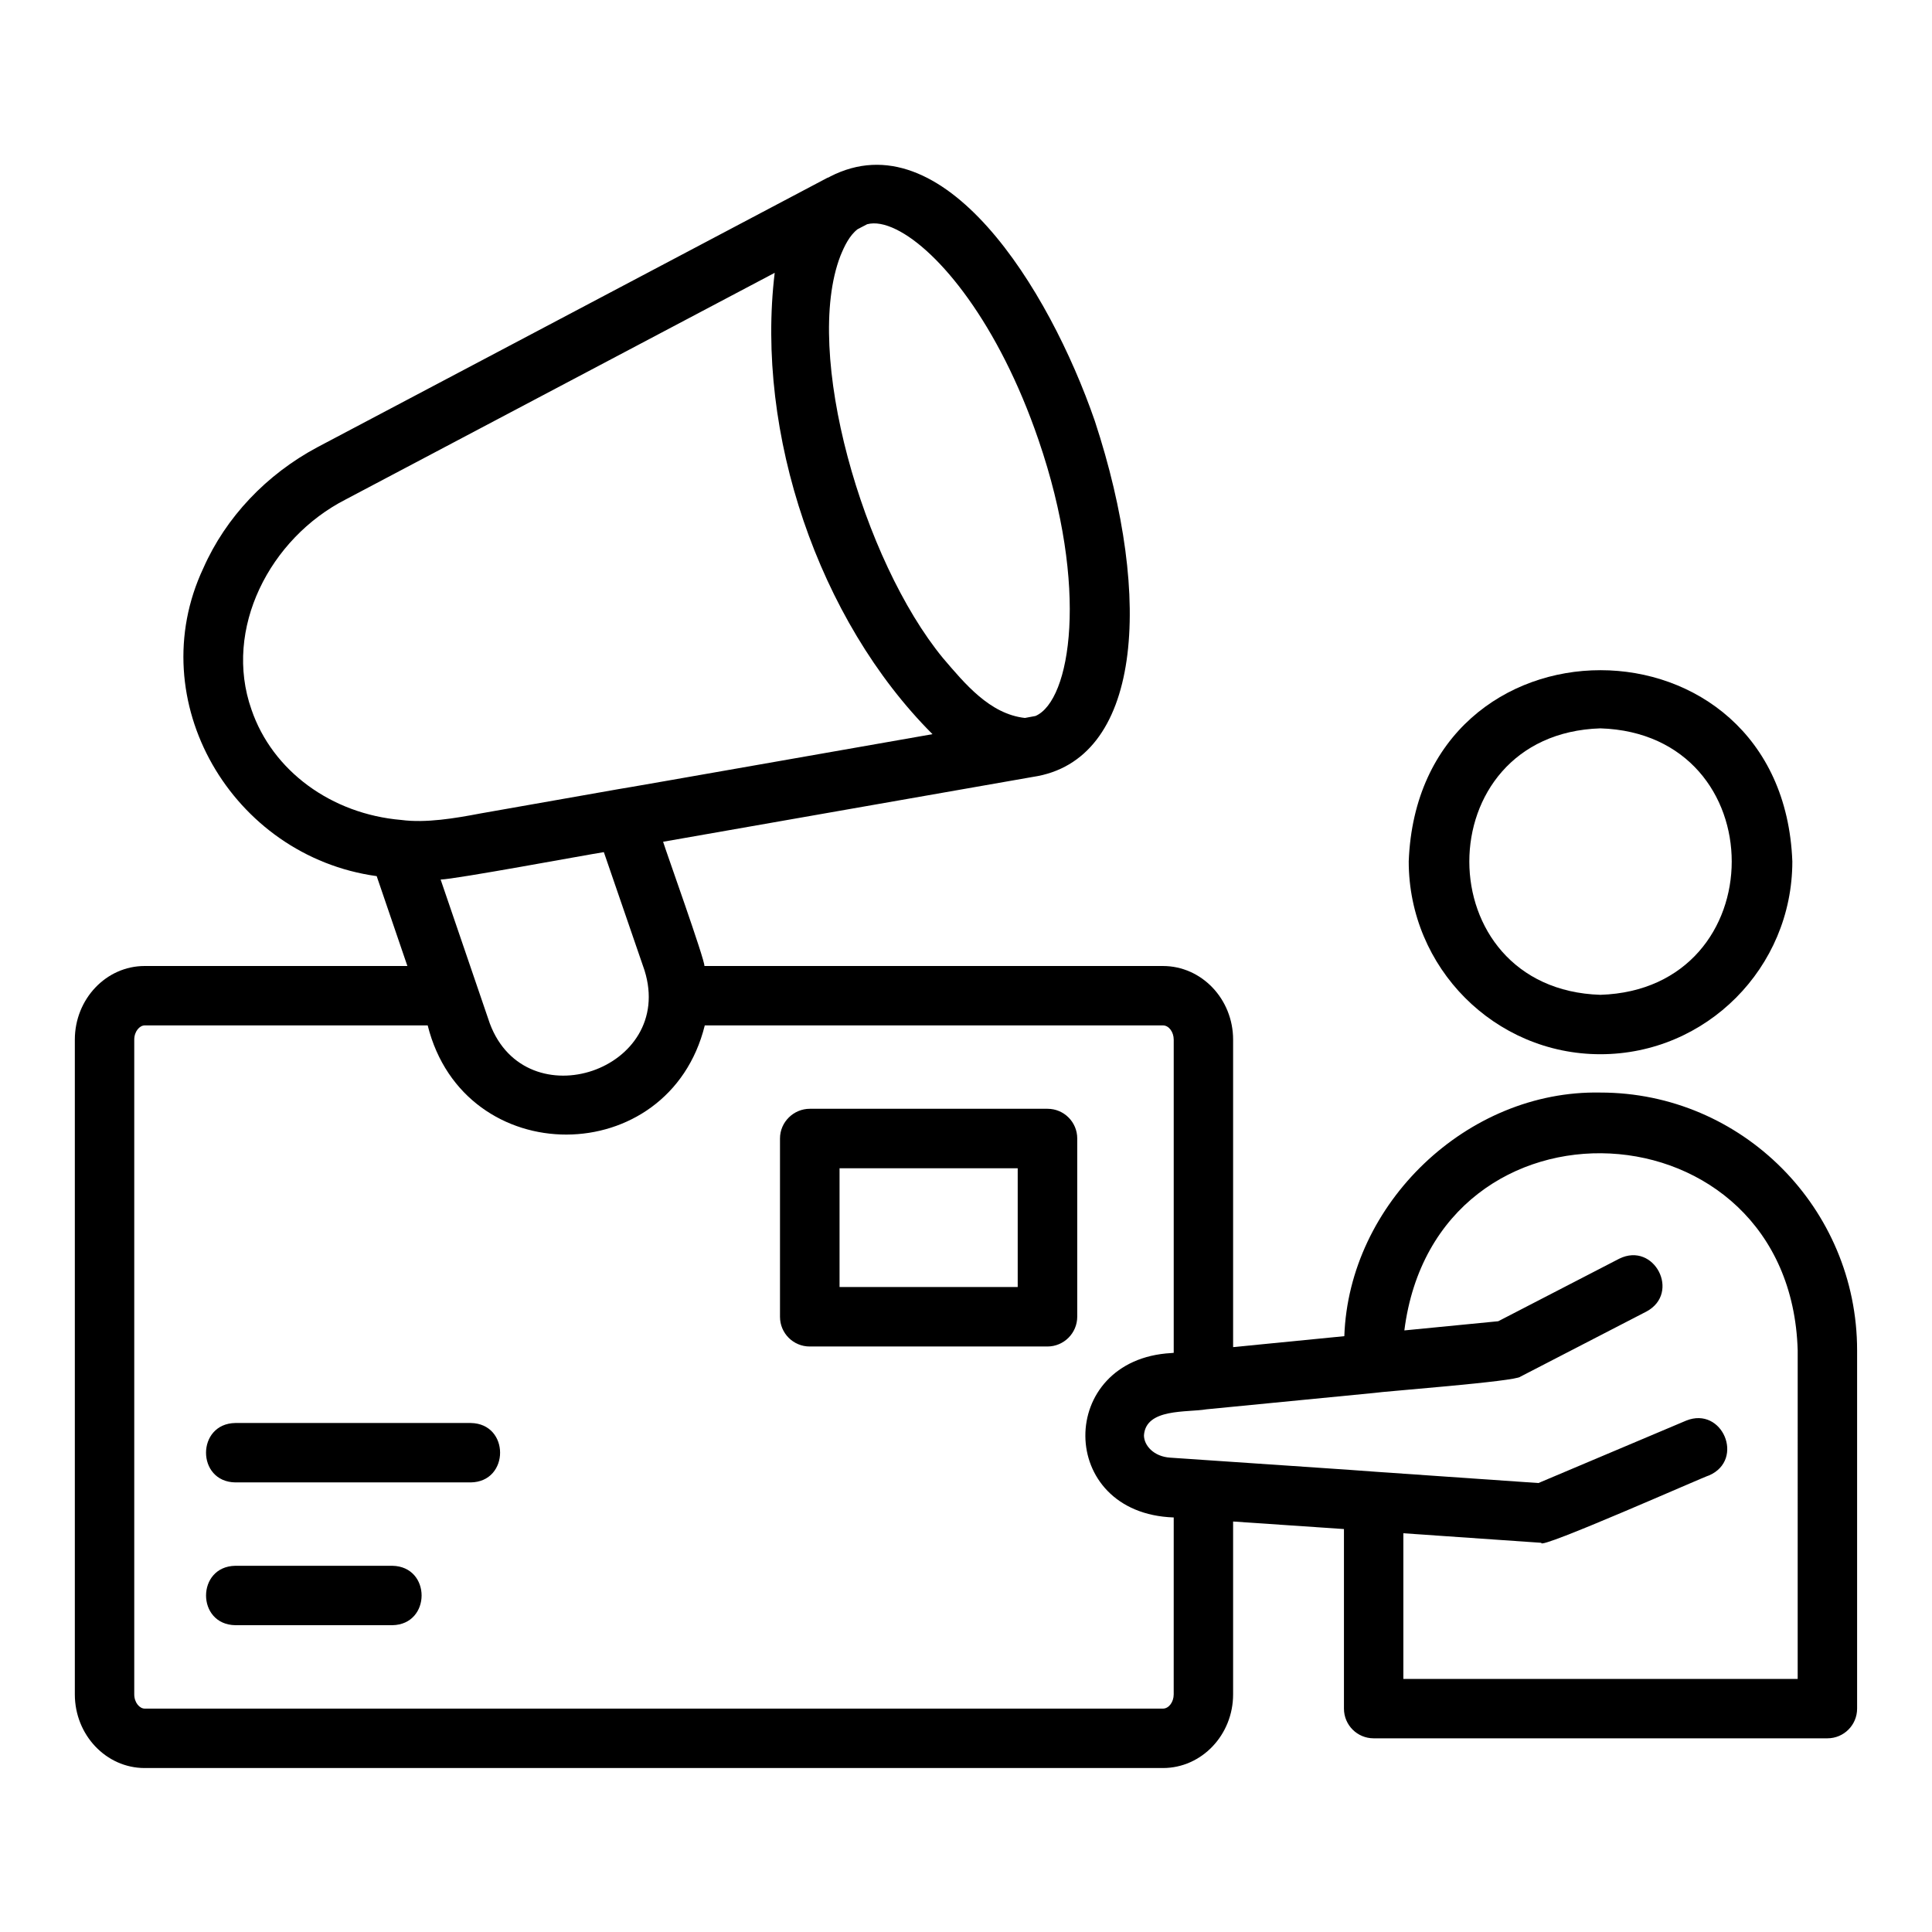 <?xml version="1.0" encoding="UTF-8"?>
<!-- Uploaded to: SVG Find, www.svgrepo.com, Generator: SVG Find Mixer Tools -->
<svg fill="#000000" width="800px" height="800px" version="1.1" viewBox="144 144 512 512" xmlns="http://www.w3.org/2000/svg">
 <g>
  <path d="m568.12 423.38c28.051 0 50.867-22.918 50.867-51.09-2.559-67.547-99.113-67.605-101.66 0 0 28.176 22.785 51.09 50.793 51.09zm0-86.359c46.453 1.48 46.367 69.141 0 70.617-46.277-1.48-46.344-69.148 0-70.617z"/>
  <path d="m568.12 433.54c-35.281-0.707-66.66 29.391-67.859 64.559l-29.473 2.902v-81.473c0-10.77-8.34-19.527-18.59-19.527h-121.52c0.176-1.492-10.281-30.676-10.949-32.926 0.02-0.004 97.973-17.18 98.008-17.188 28.625-4.254 32.105-46.621 16.391-94.355-12.164-35.188-40.152-80.215-70.195-64.715-0.242 0.215-0.562 0.227-0.832 0.391l-134.87 71.246c-13.621 7.242-24.398 18.641-30.344 32.109-16.512 35.094 7.57 76.34 45.941 81.621l8.133 23.812-69.625 0.004c-10.199 0-18.504 8.754-18.504 19.527v173.5c0 10.762 8.301 19.52 18.504 19.52h269.86c10.246 0 18.59-8.758 18.59-19.52v-45.812l29.375 2v47.586c0 4.352 3.519 7.871 7.871 7.871h120.25c4.352 0 7.871-3.519 7.871-7.871v-94.934c0-37.676-30.52-68.328-68.035-68.328zm-253.32-32.395c8.285 26.426-31.348 39.82-40.988 14.105-2.269-6.641-10.625-31.105-13.039-38.16 3.856-0.074 38.652-6.559 43.254-7.266zm66.723-196.33c11.148 5.457 27.121 24.824 37.707 55.812 13.445 39.184 8.531 69.066-0.816 73.117l-2.801 0.523c-9.328-1.031-15.961-9.137-21.723-15.875-21.223-25.809-37.094-80.93-27.168-106.59 1.062-2.609 2.391-5.394 4.551-7.059l2.523-1.316c2.121-0.559 4.711-0.09 7.727 1.387zm-170.88 127.23c-7.535-21.363 4.871-45.406 24.961-55.68l113.7-60.062c-5.125 42.434 11.531 91.988 41.82 122.26-0.172 0-83.059 14.625-83.219 14.566 0 0-36.648 6.457-36.648 6.457-6.602 1.266-14.449 2.578-20.879 1.715-18.609-1.57-34.207-13.047-39.734-29.258zm244.4 260.98c0 2.043-1.301 3.773-2.844 3.773h-269.86c-1.309 0.004-2.762-1.551-2.762-3.773v-173.5c0-2.231 1.453-3.781 2.762-3.781h75.004c9.668 38.684 63.898 38.465 73.43 0h121.43c1.547 0 2.844 1.73 2.844 3.781v82.988l-0.66 0.062c-30.406 1.652-30.496 42.5 0.66 43.566zm165.36-4.094h-104.5v-38.602l36.578 2.531c-1.113 2.141 43.934-17.891 44.496-17.883 9.457-4.18 3.477-18.363-6.121-14.5l-39.16 16.543-42.965-2.977c0-0.07-45.203-3.094-45.266-3.113-0.031 0.004-9.316-0.645-9.348-0.637-4.359-0.277-6.957-3.231-6.957-5.918 0.508-7.227 11.387-6.008 16.547-6.891l44.477-4.34c2.039-0.371 37.703-3.055 38.746-4.32l33.418-17.266c9.098-4.91 2.059-18.57-7.227-13.992l-32.07 16.574-24.883 2.434c8.348-65.727 102.3-61.055 104.24 5.293-0.004 0-0.004 87.062-0.004 87.062z"/>
  <path d="m421.61 437.84h-62.992c-4.262-0.008-7.926 3.484-7.91 7.894v47.23c0 4.352 3.519 7.871 7.871 7.871h63c4.356-0.004 7.894-3.539 7.902-7.894v-47.23c0-4.348-3.519-7.871-7.871-7.871zm-55.121 47.234v-31.465h47.215v31.465z"/>
  <path d="m268.77 521.11h-62.41c-10.328 0.164-10.363 15.574 0 15.742h62.406c10.332-0.164 10.367-15.57 0.004-15.742z"/>
  <path d="m247.97 558.95h-41.605c-10.336 0.168-10.355 15.574 0 15.742h41.605c10.336-0.164 10.359-15.57 0-15.742z"/>
 </g>
</svg>